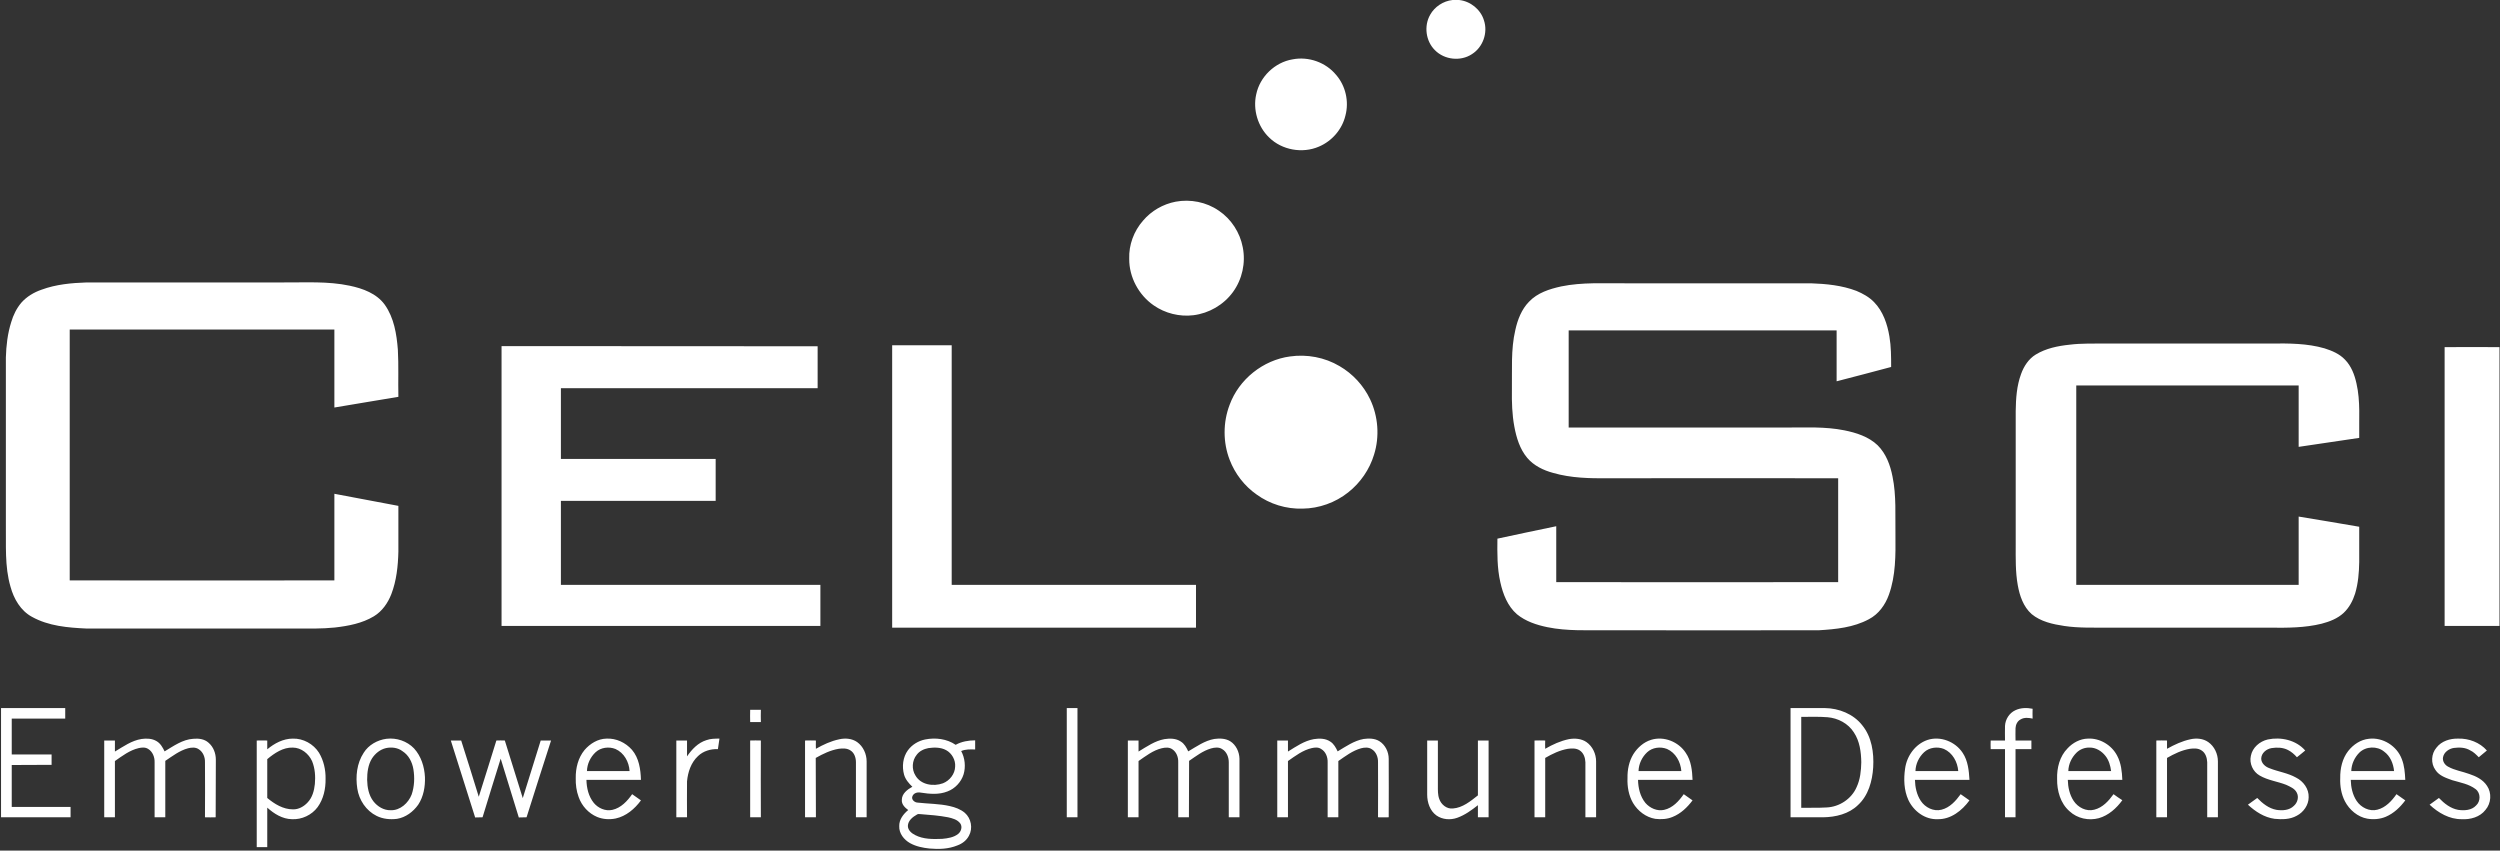 <svg version="1.2" xmlns="http://www.w3.org/2000/svg" viewBox="0 0 1449 493" width="1449" height="493">
	<rect x="0" y="0" width="1449" height="493" fill="#333333" stroke="none"/>
	<title>Untitled-1-1-svg</title>
	<style>
		.s0 { fill: #ffffff } 
	</style>
	<path id="Layer" fill-rule="evenodd" class="s0" d="m841.9 0h3.8c6.6 0.7 12.5 5.5 14.4 11.8 2.4 7.2-0.6 15.6-7 19.6-6.5 4.3-15.9 3.3-21.4-2.3-5.3-5.2-6.5-14-2.8-20.5 2.6-4.7 7.6-8 13-8.6zm-92.7 34.4c9.2-1.8 19.2 1.7 25.2 9 5.5 6.3 7.6 15.4 5.4 23.6-1.9 8-7.8 14.8-15.4 18-9.5 4.1-21.4 2-28.8-5.3-6.6-6.3-9.5-16.2-7.5-25 2.1-10.2 10.8-18.6 21.1-20.3zm-67.8 82.5c8.5-1.6 17.8 0.2 25 5.2 7.2 4.8 12.3 12.7 13.9 21.2 1.8 9-0.3 18.6-5.7 26-5.4 7.4-13.9 12.3-22.9 13.4-8 1-16.4-1.1-23-5.7-8.7-6-14.3-16.4-14.2-27-0.3-8 2.7-16.1 8-22.1 4.8-5.7 11.6-9.6 18.9-11zm-657.3 51c8.4-3.1 17.3-3.9 26.2-4.2q56.9 0 113.9 0c12.8 0.1 25.8-0.8 38.5 1.9 7.6 1.6 15.6 4.5 20.3 11 5.4 7.6 6.9 17.1 7.6 26.1 0.5 9.1 0.1 18.2 0.3 27.3-12.4 2-24.8 4.2-37.1 6.2 0-15.1 0-30.1 0-45.2q-76.7 0-153.4 0c0 48.5 0 97 0 145.4q76.7 0.1 153.4 0 0-25.1 0-50.2c12.3 2.3 24.7 4.7 37.1 7q0 13.3 0 26.5c-0.2 8.4-1.1 16.9-4.1 24.7-2 5.1-5.3 9.9-10.1 12.8-6.8 4.1-14.8 5.6-22.6 6.5-7.6 0.8-15.3 0.6-22.9 0.6q-60.5 0-121 0c-10.8-0.5-22-1.4-31.7-6.8-6.5-3.5-10.5-10.4-12.4-17.4-3.5-11.9-2.5-24.4-2.7-36.6q0-48.1 0-96.3c0.2-6.9 1-13.9 3.1-20.5 1.2-4.1 3.1-8 5.9-11.3 3.1-3.5 7.3-6 11.7-7.5zm493 32.2q17.3 0 34.5 0 0 69.5 0 138.9 70.8 0 141.6 0 0 12.4 0 24.8-88 0-176.1 0 0-81.8 0-163.7zm-226.4 0.5q91.6 0 183.2 0.1 0 12.1 0 24.3-74.4 0-148.8 0 0 20.5 0 41 44.9 0 89.7 0 0 12.2 0 24.3-44.8 0-89.7 0 0 24.3 0 48.7 75.2 0 150.4 0 0 11.9 0 23.8-92.4 0-184.8 0 0-81.1 0-162.2zm457 6c9.8-1.4 20.1 0.5 28.7 5.6 7.6 4.4 13.9 11.2 17.7 19.2 4.7 9.9 5.6 21.6 2.3 32.1-2.6 8.6-7.9 16.3-15 21.9-7.4 5.9-16.9 9.3-26.4 9.4-9.5 0.3-19-2.6-26.7-8.2-7-4.9-12.5-12-15.6-20.1-3.9-10.1-3.9-21.7 0-31.9 5.4-14.7 19.3-25.9 35-28zm157.2-40.6c12.1-2.5 24.6-1.7 36.8-1.8q54 0 107.9 0c8.9 0.3 18 1.2 26.4 4.4 3.8 1.6 7.4 3.6 10.2 6.5 5.2 5.3 7.7 12.7 8.9 19.9 1 5.9 1 11.8 1 17.7-10.6 2.8-21 5.6-31.6 8.3q0-14.8 0-29.5-77.6 0-155.3 0 0 28.1 0 56.3 63.1 0 126.2 0c11.2 0 22.5-0.6 33.5 1.6 7 1.4 14.2 3.7 19.4 8.7 4.9 4.9 7.3 11.5 8.6 18.1 2.3 11.1 1.5 22.6 1.7 33.9 0.1 11.6 0.2 23.5-3.8 34.6-2.1 5.9-6 11.3-11.6 14.2-8.9 4.8-19.1 5.8-29 6.4-40.7 0.1-81.4 0-122.1 0-11.8-0.1-23.7 0.6-35.3-1.8-6.3-1.3-12.6-3.4-17.6-7.5-5.4-4.7-8.1-11.7-9.6-18.5-1.9-8.3-1.8-16.9-1.7-25.3 11.4-2.4 22.7-4.9 34.1-7.2q0 16.2 0 32.4 81.7 0.1 163.4 0 0-30.1 0-60.2-66.6-0.1-133.3 0c-10.7 0.1-21.5-0.1-31.9-3.1-5.6-1.5-11.2-4.2-15-8.7-4.3-5.1-6.3-11.7-7.5-18.2-1.3-7-1.5-14.1-1.4-21.2 0.2-11.6-0.7-23.4 2-34.8 1.3-5.9 3.6-11.9 7.9-16.3 4.9-5.2 11.9-7.4 18.7-8.9zm294.5 33.8c7.1-0.9 14.2-0.6 21.3-0.7q47.9 0 95.7 0c10.3-0.1 20.9-0.1 30.9 2.8 4.4 1.4 8.7 3.2 11.9 6.6 3.6 3.7 5.5 8.7 6.6 13.7 2.4 10.4 1.4 21.1 1.6 31.6-11.7 1.7-23.4 3.5-35.1 5.2q0-17.8 0-35.6-64.4 0-128.9 0 0 57.8 0 115.6 64.5 0 128.9 0 0-19.8 0-39.6c11.7 1.9 23.4 3.9 35.1 5.9q0 10.2 0 20.5c-0.1 6.1-0.6 12.3-2.4 18.3-1.3 4.1-3.4 8.1-6.6 11.1-3.5 3.3-8.2 5.1-12.8 6.3-9.7 2.4-19.8 2.4-29.7 2.3q-46.8 0-93.7 0c-8.6-0.1-17.2 0.3-25.8-1-6.6-1-13.6-2.5-18.9-6.9-4.8-4.3-6.9-10.6-8-16.7-1.4-7.8-1.2-15.7-1.2-23.5q0-38.8 0-77.5c0.1-7.3 0.6-14.6 3.1-21.4 1.6-4.5 4.4-8.8 8.5-11.3 5.9-3.6 12.8-5 19.5-5.7zm217.5 1.4q15.9-0.1 31.8 0 0 80.8 0 161.6-15.9 0-31.8 0 0-80.8 0-161.6zm-1416.3 209.2q18.6 0 37.2 0 0 3 0 6.1-15.5 0-31 0 0 10.4 0 20.8 11.6 0 23.1 0 0 3 0 6-11.5 0-23.1 0.1 0 12.1 0 24.3 17.1 0 34.1 0 0 3 0 6-20.1 0-40.3 0 0-31.6 0-63.3zm617.7 0q3.1 0 6.2 0 0 31.7 0 63.3-3.1 0-6.2 0 0-31.6 0-63.3zm419.5 0q10 0 19.9 0c8.1 0.1 16.5 3.4 21.6 9.9 5.6 6.8 6.9 16 6.4 24.5-0.5 7.9-2.8 16.3-8.8 21.8-5.3 5.2-13 7-20.2 7.1q-9.4 0-18.9 0 0-31.6 0-63.3zm6.2 5.1q0 26.3 0 52.7c4.9-0.1 9.8 0.1 14.7-0.2 7.4-0.3 14.5-5 17.4-11.8 2.1-4.5 2.6-9.5 2.7-14.4-0.1-6-0.9-12.2-4.3-17.3-3.3-5.2-9.2-8.3-15.3-8.8-5-0.4-10.1-0.2-15.2-0.2zm124-3.8c3.1-1.5 6.7-1.6 10.1-0.9q-0.1 2.9 0 5.7c-2.3-0.5-4.9-0.8-7 0.5-1.8 0.9-2.8 3-2.9 5-0.1 2.4 0 4.8 0 7.2q4.6 0 9.2 0 0 2.5 0 5-4.6 0-9.2 0 0 19.8 0 39.5-3.1 0-6.1 0 0-19.7 0-39.5-4.2 0-8.3 0-0.1-2.5 0-5 4.1 0 8.3 0c0-2.9-0.1-5.7 0-8.5 0.2-3.8 2.5-7.4 5.9-9zm-733.2-0.3q3.1 0 6.2 0-0.1 3.6 0 7.1-3.1 0-6.2 0-0.1-3.5 0-7.1zm-368.2 24.2c4.9-2.9 9.7-6.4 15.5-7.3 2.9-0.4 6.1-0.3 8.7 1.3 2.2 1.3 3.5 3.6 4.6 5.9 5.2-3.1 10.4-6.9 16.6-7.3 3.1-0.3 6.5 0.1 8.9 2.3 2.8 2.4 4.2 6.1 4.2 9.8q-0.1 16.7-0.1 33.4-3.1 0.1-6.2 0 0.1-15.9 0-31.9c0.1-2.9-1.1-6-3.7-7.6-1.8-1.2-4.1-1-6.1-0.5-4.9 1.3-9 4.5-13.2 7.3 0 10.9 0 21.8 0 32.7q-3.1 0-6.2 0 0-15.9 0-31.9c0.1-2.9-1.1-6.1-3.7-7.7-1.7-1.1-3.7-0.9-5.5-0.5-5.2 1.2-9.5 4.5-13.8 7.5 0 10.9 0 21.8 0 32.6q-3.1 0-6.2 0 0-22.2 0-44.5 3.1 0 6.2 0 0 3.2 0 6.4zm88.3-1.3c4.2-3.5 9.3-6.2 14.8-6.2 6-0.2 12 3.1 15.2 8.2 2.7 4.5 3.9 9.9 3.8 15.1 0.1 5.8-1.2 11.7-4.6 16.4-3.4 4.6-9.2 7.3-14.9 7-5.5-0.1-10.3-3.1-14.3-6.7q0 11.5 0 22.9-3 0-6.1 0 0-30.9 0-61.8 3.1-0.1 6.1 0 0 2.5 0 5.1zm0 5.7q0 11.3 0 22.5c4.2 3.5 9.2 6.6 14.9 6.6 3.2 0.1 6.3-1.6 8.5-4 2.7-2.8 3.8-6.8 4.2-10.7 0.4-4.4 0.1-9-1.6-13.2-1.9-4.3-6.3-7.9-11.2-7.9-5.6-0.2-10.6 3.2-14.8 6.7zm69.1-11.8c5.8-0.7 11.9 1.3 16 5.6 4.1 4.5 6 10.6 6.3 16.6 0.2 5.5-0.8 11.3-3.9 16-2.9 4.1-7.3 7.4-12.3 8.2-4 0.5-8.2 0.1-11.8-1.7-6.1-3-10.2-9.2-11.2-15.8-1.1-7.1-0.3-14.7 3.7-20.8 2.8-4.5 7.9-7.4 13.2-8.1zm-0.3 5.4c-3.4 0.8-6.2 3.1-8.1 6-2.3 3.7-2.8 8.2-2.8 12.4 0.1 4.3 0.9 8.9 3.6 12.4 2.4 3.1 6.1 5.3 10 5.2 5.6 0.2 10.3-4.2 12.2-9.1 1.6-4.7 1.8-9.8 1-14.7-0.7-4.1-2.7-8.1-6.3-10.4-2.7-2.1-6.4-2.5-9.6-1.8zm115.1 1.1c3.2-3.7 7.7-6.5 12.7-6.6 5.6-0.3 11.1 2.3 14.8 6.5 4.1 4.8 5 11.3 5.2 17.4q-15.8 0-31.6 0c0.1 4.7 1.2 9.6 4.3 13.4 2.5 3 6.7 4.9 10.7 4 5-1.1 8.7-5.1 11.5-9.1q2.5 1.8 5.1 3.6c-3.6 4.9-8.6 9.2-14.7 10.5-3.5 0.7-7.3 0.5-10.7-0.9-5-2.1-8.9-6.4-10.7-11.5-1.3-3.5-1.8-7.3-1.7-11-0.1-5.8 1.4-11.8 5.1-16.3zm6.4 1.3c-3 2.8-4.9 6.8-5 10.9q12.3 0 24.7 0c-0.3-5.3-3.2-10.6-8.2-12.8-3.8-1.5-8.5-0.9-11.5 1.9zm64.2-7c2.4-0.9 5.1-0.9 7.6-0.9q-0.5 3.1-0.9 6.1c-4.1-0.2-8.5 1.1-11.5 4-4.1 3.8-5.9 9.3-6.4 14.7-0.1 7 0 13.9 0 20.8q-3.1 0-6.2 0 0-22.2 0-44.5 3.1 0 6.2 0 0 4.6 0 9.2c2.8-4.1 6.4-7.9 11.2-9.4zm77-0.5c3.5-0.8 7.4-0.5 10.4 1.6 3.5 2.5 5.5 6.9 5.5 11.2q0 16.2 0 32.4-3.1 0-6.2 0 0-15.9 0-31.9c0-2.6-0.9-5.4-3.1-6.8-2-1.4-4.6-1.3-6.9-1-4.7 0.8-9.1 2.9-13.3 5.3q0 17.2 0.1 34.4-3.2 0-6.3 0 0-22.3 0-44.5 3.1-0.1 6.3 0-0.1 2.4 0 4.8c4.2-2.4 8.7-4.5 13.5-5.5zm49.8 0.1c6-1.2 12.6-0.4 17.7 3.1 3.4-1.9 7.4-2.6 11.3-2.6q0 2.6 0 5.3c-2.7-0.1-5.6-0.2-8.1 0.9 2.2 4.1 2.7 9.1 1.4 13.5-1.4 4.5-5 8.3-9.3 9.9-5 2-10.4 1.5-15.5 0.7-1.9-0.4-4.2 0.2-4.9 2.2-0.7 1.9 1.4 3.6 3.2 3.6 6.1 0.7 12.4 0.6 18.5 2 3.1 0.7 6.2 1.8 8.7 3.9 3.7 3.2 4.8 9 2.4 13.3-1.4 2.7-3.9 4.6-6.7 5.6-5.1 2.1-10.7 2.3-16.2 1.8-3.8-0.4-7.8-1.2-11.2-3.1-3.6-2-6.5-5.7-6.3-9.9-0.1-3.8 2.4-7 5.2-9.3-1.9-1.4-3.9-3.3-3.7-5.9 0-3.6 3.2-6 6.1-7.6-2-1.9-4-4.2-4.8-7-1.3-4.7-0.7-10.1 2.2-14.1 2.4-3.3 6.1-5.5 10-6.3zm1.9 5c-2.6 0.5-5.2 1.7-6.8 3.9-2.7 3.3-3 8.4-0.7 12 3.1 5.4 10.4 6.5 15.9 4.5 3.9-1.5 7-5.4 7.1-9.7 0.3-3.8-1.9-7.7-5.2-9.5-3.1-1.7-6.9-1.7-10.3-1.2zm-6.6 38.5c-2.5 1.4-5.2 3.5-5.3 6.6 0 2.5 2.2 4.3 4.2 5.3 4.8 2.5 10.4 2.4 15.7 2.2 3.2-0.3 6.7-0.8 9.3-2.9 1.7-1.4 2.5-4.1 1.2-6-1.7-2.3-4.5-3-7.1-3.6-5.2-1-10.5-1.4-15.7-1.8-0.8 0-1.7-0.3-2.3 0.2zm128.4-36.5c4.8-2.9 9.5-6.2 15-7.2 3.2-0.5 6.7-0.5 9.5 1.4 2.1 1.3 3.3 3.5 4.3 5.7 4.8-2.8 9.5-6.2 15.1-7.2 3-0.4 6.4-0.4 9.2 1.3 3.4 2.1 5.3 6.2 5.4 10.1 0 11.4 0 22.7 0 34q-3.1 0-6.2 0 0-15.9 0-31.9c0-2.9-1.2-6.1-3.8-7.6-1.9-1.3-4.4-1-6.5-0.4-4.8 1.4-8.7 4.5-12.7 7.2-0.1 10.9 0 21.8-0.1 32.7q-3.1 0-6.2 0 0-15.9 0-31.9c0.1-2.9-1-5.9-3.4-7.5-1.8-1.3-4.1-1.1-6.2-0.6-5 1.2-9.2 4.5-13.4 7.4 0 10.9 0 21.8 0 32.6q-3.1 0-6.2 0 0-22.2 0-44.5 3.1 0 6.2 0 0 3.2 0 6.4zm86.6 0c4.7-2.9 9.4-6.2 15-7.2 3.2-0.5 6.7-0.5 9.5 1.4 2.1 1.3 3.3 3.6 4.3 5.7 4.7-2.8 9.5-6.2 15.1-7.2 3-0.4 6.4-0.4 9.1 1.3 3.4 2.1 5.4 6.2 5.4 10.2 0.1 11.3 0 22.6 0 33.9-2 0-4.1 0.1-6.2 0 0.1-10.6 0-21.2 0-31.9 0.1-2.9-1.1-6.1-3.7-7.6-1.8-1.2-4.2-1-6.1-0.5-5 1.4-9 4.5-13.2 7.4 0 10.8 0 21.7 0 32.6q-3.1 0-6.2 0 0-15.9 0-31.9c0.1-2.9-1.1-6.2-3.8-7.7-1.6-1.1-3.6-0.9-5.4-0.5-5.2 1.2-9.5 4.5-13.8 7.5 0 10.9 0 21.8 0 32.6q-3.1 0-6.2 0 0-22.2 0-44.5 3.1 0 6.2 0 0 3.2 0 6.4zm149.1-1.6c4.3-2.5 8.9-4.6 13.8-5.6 3.4-0.6 7.2-0.3 10.1 1.7 3.6 2.5 5.6 6.9 5.6 11.2q0 16.2 0 32.4-3.2 0-6.2 0 0-15.9 0-31.9c-0.1-2.6-1-5.3-3.2-6.8-2-1.4-4.6-1.3-6.9-1-4.7 0.8-9.1 2.9-13.2 5.3q0 17.2 0 34.4-3.1 0-6.2 0 0-22.2 0-44.5 3.1-0.1 6.2 0-0.1 2.4 0 4.8zm61.4-5.2c7.4-2.3 15.9 1.1 20.1 7.6 3.1 4.5 3.7 10.2 3.9 15.6q-15.8 0-31.6 0c0.1 4.7 1.2 9.6 4.3 13.4 2.6 3 6.8 4.9 10.8 4 5-1.1 8.6-5.1 11.4-9.1q2.6 1.8 5.1 3.6c-3 4-6.8 7.7-11.6 9.6-3.1 1.3-6.6 1.5-10 1.1-5.4-0.9-10.1-4.5-12.9-9.2-2.5-4.3-3.4-9.5-3.2-14.4-0.1-4.9 0.9-9.8 3.4-13.9 2.4-3.8 6-7 10.3-8.3zm-2.3 7.2c-3 2.8-4.9 6.8-5 10.9q12.4 0 24.8 0c-0.4-5.3-3.3-10.6-8.3-12.8-3.8-1.5-8.5-0.9-11.5 1.9zm162.4-7.1c7.5-2.5 16.2 0.9 20.5 7.5 3 4.5 3.6 10.2 3.9 15.6q-15.8 0-31.6 0c0.1 4.2 1 8.6 3.4 12.2 2.5 3.8 7.4 6.3 12 5.1 4.8-1.2 8.3-5.1 11.1-9q2.5 1.8 5.1 3.6c-4.3 5.9-10.8 11.1-18.5 10.9-7.3 0.3-13.9-4.7-16.9-11.1-2.6-5.7-2.8-12.2-1.9-18.3 1-7.3 5.9-14.1 12.9-16.5zm-1.9 7.1c-3 2.8-4.9 6.8-5 10.9q12.4 0 24.8 0c-0.4-5.3-3.3-10.6-8.3-12.8-3.8-1.5-8.5-0.9-11.5 1.9zm83.2-2.3c3-3.2 7.2-5.5 11.7-5.6 6.9-0.4 13.8 3.7 17 9.9 2.3 4.3 2.8 9.2 3 14q-15.8 0-31.6 0c0.1 4.2 1 8.6 3.4 12.2 2.5 3.8 7.3 6.3 11.9 5.1 4.9-1.2 8.4-5.1 11.2-9 1.7 1.2 3.3 2.4 5.1 3.5-3.4 4.7-8 8.8-13.6 10.4-5.9 1.6-12.5 0.2-17-4-5.3-4.6-7.3-11.9-7.2-18.7-0.2-6.4 1.5-13.2 6.1-17.8zm5.1 2.6c-2.8 2.8-4.6 6.6-4.7 10.6q12.4 0 24.8 0c-0.4-3.1-1.3-6.3-3.3-8.8-2.2-2.8-5.6-4.9-9.2-4.8-2.8-0.1-5.6 1-7.6 3zm66-7.8c3.5-0.8 7.4-0.5 10.4 1.6 3.6 2.5 5.6 6.9 5.6 11.2q0 16.2 0 32.4-3.1 0-6.2 0 0-15.9 0-31.9c-0.1-2.6-1-5.4-3.2-6.8-2-1.4-4.5-1.3-6.8-1-4.8 0.8-9.1 2.9-13.3 5.3q0 17.2 0 34.4-3.1 0-6.2 0 0-22.2 0-44.5 3.1-0.1 6.2 0 0 2.4 0 4.8c4.3-2.4 8.8-4.5 13.5-5.5zm44.9 0.1c7.6-1.6 16.4 0.3 21.7 6.4-1.6 1.3-3.1 2.6-4.8 3.9-1.5-1.7-3.2-3.2-5.2-4.2-2.9-1.5-6.3-1.6-9.5-1.1-3 0.5-6 2.9-6 6.2 0.1 2.7 2.5 4.7 4.9 5.5 5 2 10.5 2.7 15.3 5.4 4.2 2.1 7.5 6.5 7.3 11.4 0 4.5-3 8.7-6.9 10.7-3.9 2.2-8.5 2.2-12.8 1.8-6-0.8-11.2-4.2-15.5-8.2 1.8-1.3 3.5-2.6 5.4-3.9 3.1 3.2 6.7 6.1 11.2 6.9 3.4 0.5 7.4 0.3 10-2.3 2.1-1.8 3.1-5.1 1.7-7.7-1.2-2.4-3.8-3.4-6.1-4.5-5.1-2-10.6-2.6-15.4-5.4-3.9-2.2-6.1-7-5.1-11.4 0.9-4.8 5.1-8.4 9.8-9.5zm46.6 6.7c3-3.8 7.2-6.6 12-7.1 8.1-1 16.3 4.2 19.1 11.8 1.5 3.8 1.8 7.9 2 12q-15.8 0-31.6 0c0.1 4.2 1 8.6 3.4 12.2 2.5 3.8 7.4 6.3 12 5.1 4.8-1.2 8.4-5.1 11.1-9q2.6 1.8 5.1 3.6c-2.9 3.9-6.6 7.5-11.3 9.5-3.3 1.4-7.1 1.7-10.7 1.1-5.6-1-10.4-5.1-13-10.1-2.1-4.1-2.9-8.8-2.7-13.4-0.1-5.6 1.2-11.3 4.6-15.7zm6.5 0.9c-2.8 2.8-4.6 6.7-4.7 10.7q12.4 0 24.8 0c-0.4-4.3-2.2-8.7-5.8-11.3-4-3.3-10.5-3.1-14.3 0.6zm44.7-2.9c2.9-3.8 7.9-5.3 12.5-5.2 6.2-0.2 12.6 2.2 16.7 6.9-1.5 1.3-3.1 2.5-4.7 3.9-1.5-1.5-3-3.1-5-4-2.8-1.7-6.2-1.8-9.4-1.4-2.8 0.4-5.7 2.4-6.3 5.3-0.5 2.3 1 4.6 3 5.6 3.8 2.1 8.1 2.7 12.2 4.2 3.9 1.3 7.9 3.2 10.3 6.9 2.8 4.1 2.4 10.1-0.9 13.9-3.2 4.2-8.8 5.7-13.8 5.4-7.1 0.1-13.6-3.7-18.6-8.4 1.8-1.3 3.5-2.6 5.4-3.9 3.1 3.2 6.7 6.1 11.2 6.9 3.5 0.5 7.7 0.3 10.3-2.5 2.7-2.4 2.8-7.2-0.2-9.5-3.9-3-8.9-3.8-13.6-5.2-3.5-1.3-7.5-2.5-9.7-5.9-2.8-3.8-2.5-9.4 0.6-13zm-1150.9-4.1q3 0 6 0c3.5 10.8 6.8 21.7 10.2 32.6 3.5-10.9 6.8-21.8 10.2-32.6q2.5-0.1 4.9 0c3.5 11.1 6.9 22.3 10.4 33.4 3.4-11.1 6.9-22.3 10.4-33.4q3 0 6 0c-4.8 14.8-9.5 29.7-14.2 44.5q-2.3 0-4.5 0.1c-3.5-11.4-7-22.7-10.5-34.1-3.5 11.4-7.1 22.7-10.5 34q-2.2 0-4.3 0.1c-4.7-14.9-9.4-29.8-14.1-44.6zm173.5 0q3.1-0.1 6.2 0-0.1 22.3 0 44.5-3.1 0-6.2 0 0-22.2 0-44.5zm392.4 0q3.1 0 6.2 0 0 13.1 0 26.3c0 2.5-0.1 5.2 0.8 7.6 1.1 3.2 4.3 5.9 7.9 5.5 5.6-0.4 10.2-4.2 14.5-7.6q0-15.9 0-31.8 3.1 0 6.2 0 0 22.3 0 44.5-3.1 0-6.2 0 0-3.5 0-7c-3.7 2.9-7.5 5.7-12 7.3-3.9 1.4-8.6 1.1-12.1-1.4-3.7-2.7-5.3-7.5-5.3-12q0-15.7 0-31.4z"/>
</svg>